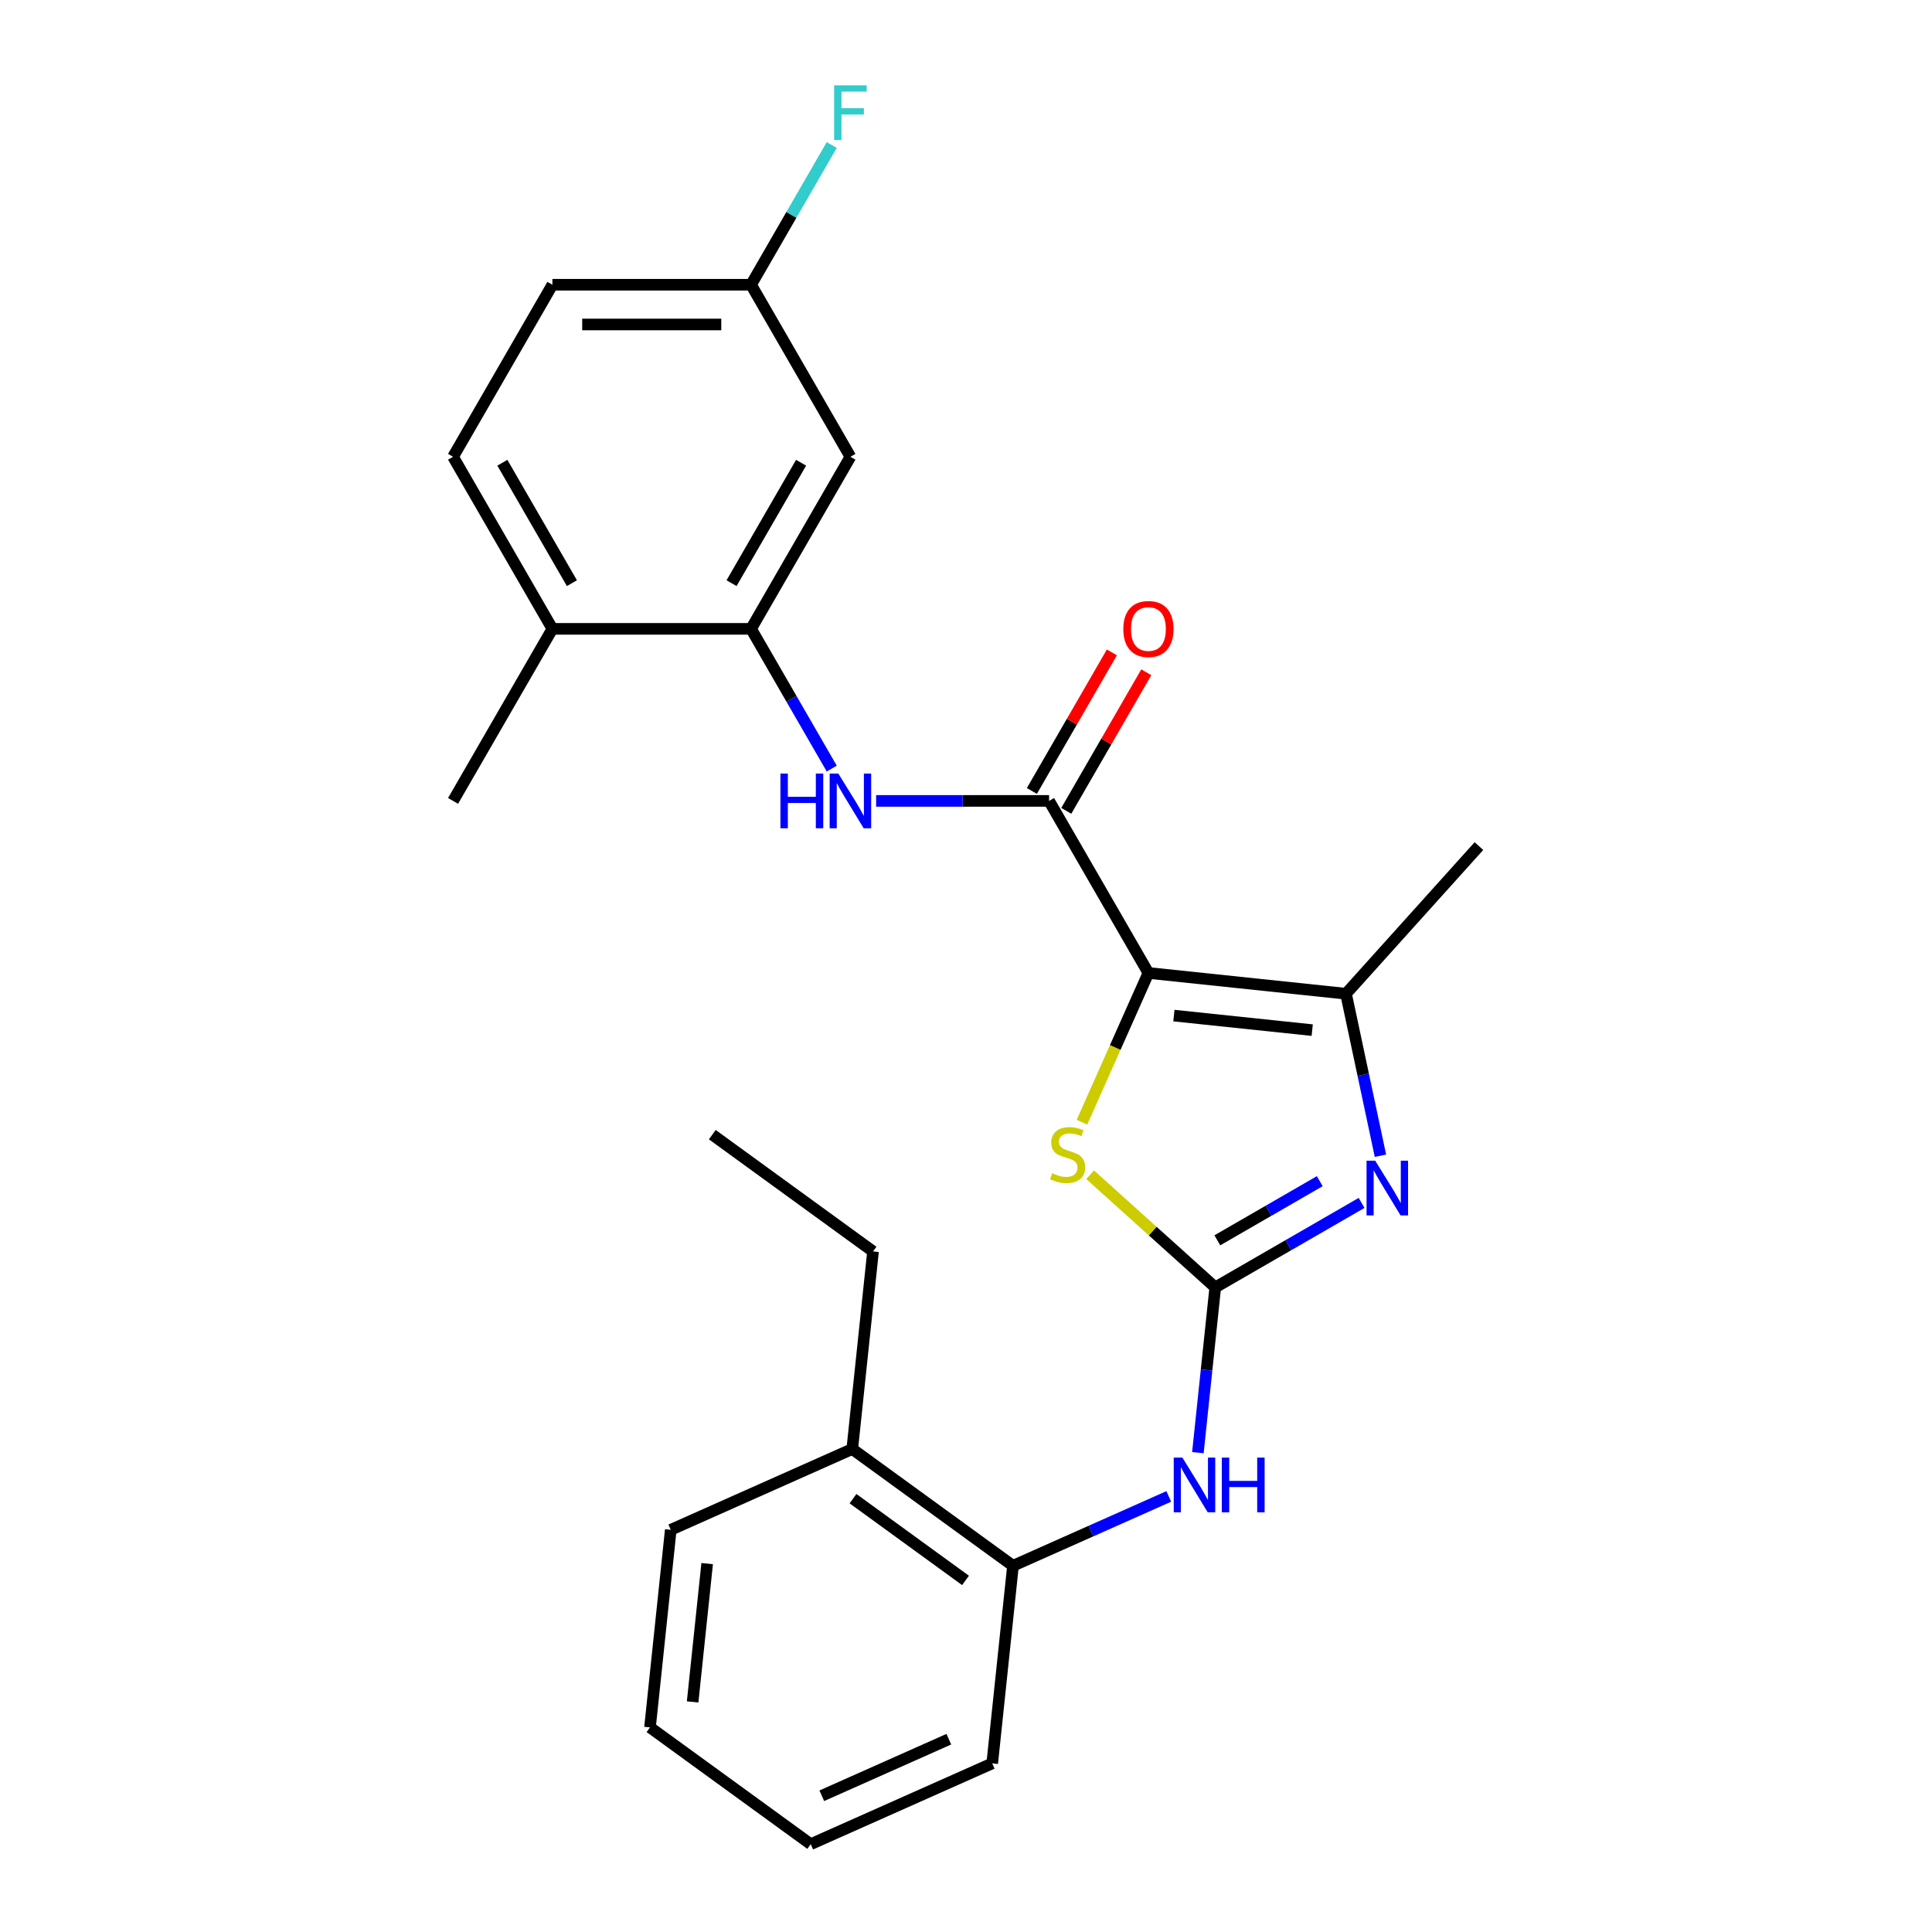 <?xml version='1.0' encoding='iso-8859-1'?>
<svg version='1.1' baseProfile='full'
              xmlns='http://www.w3.org/2000/svg'
                      xmlns:rdkit='http://www.rdkit.org/xml'
                      xmlns:xlink='http://www.w3.org/1999/xlink'
                  xml:space='preserve'
width='1000px' height='1000px' viewBox='0 0 1000 1000'>
<!-- END OF HEADER -->
<rect style='opacity:1.0;fill:#FFFFFF;stroke:none' width='1000' height='1000' x='0' y='0'> </rect>
<path class='bond-2' d='M 594.418,503.604 L 577.221,542.23' style='fill:none;fill-rule:evenodd;stroke:#000000;stroke-width:6px;stroke-linecap:butt;stroke-linejoin:miter;stroke-opacity:1' />
<path class='bond-2' d='M 577.221,542.23 L 560.024,580.855' style='fill:none;fill-rule:evenodd;stroke:#CCCC00;stroke-width:6px;stroke-linecap:butt;stroke-linejoin:miter;stroke-opacity:1' />
<path class='bond-3' d='M 594.418,503.604 L 543.002,414.548' style='fill:none;fill-rule:evenodd;stroke:#000000;stroke-width:6px;stroke-linecap:butt;stroke-linejoin:miter;stroke-opacity:1' />
<path class='bond-4' d='M 594.418,503.604 L 696.688,514.353' style='fill:none;fill-rule:evenodd;stroke:#000000;stroke-width:6px;stroke-linecap:butt;stroke-linejoin:miter;stroke-opacity:1' />
<path class='bond-4' d='M 607.609,525.67 L 679.198,533.194' style='fill:none;fill-rule:evenodd;stroke:#000000;stroke-width:6px;stroke-linecap:butt;stroke-linejoin:miter;stroke-opacity:1' />
<path class='bond-0' d='M 629.012,666.355 L 596.628,637.196' style='fill:none;fill-rule:evenodd;stroke:#000000;stroke-width:6px;stroke-linecap:butt;stroke-linejoin:miter;stroke-opacity:1' />
<path class='bond-0' d='M 596.628,637.196 L 564.243,608.037' style='fill:none;fill-rule:evenodd;stroke:#CCCC00;stroke-width:6px;stroke-linecap:butt;stroke-linejoin:miter;stroke-opacity:1' />
<path class='bond-7' d='M 629.012,666.355 L 624.517,709.124' style='fill:none;fill-rule:evenodd;stroke:#000000;stroke-width:6px;stroke-linecap:butt;stroke-linejoin:miter;stroke-opacity:1' />
<path class='bond-7' d='M 624.517,709.124 L 620.022,751.893' style='fill:none;fill-rule:evenodd;stroke:#0000FF;stroke-width:6px;stroke-linecap:butt;stroke-linejoin:miter;stroke-opacity:1' />
<path class='bond-25' d='M 629.012,666.355 L 666.885,644.489' style='fill:none;fill-rule:evenodd;stroke:#000000;stroke-width:6px;stroke-linecap:butt;stroke-linejoin:miter;stroke-opacity:1' />
<path class='bond-25' d='M 666.885,644.489 L 704.757,622.623' style='fill:none;fill-rule:evenodd;stroke:#0000FF;stroke-width:6px;stroke-linecap:butt;stroke-linejoin:miter;stroke-opacity:1' />
<path class='bond-25' d='M 630.091,641.984 L 656.601,626.678' style='fill:none;fill-rule:evenodd;stroke:#000000;stroke-width:6px;stroke-linecap:butt;stroke-linejoin:miter;stroke-opacity:1' />
<path class='bond-25' d='M 656.601,626.678 L 683.112,611.372' style='fill:none;fill-rule:evenodd;stroke:#0000FF;stroke-width:6px;stroke-linecap:butt;stroke-linejoin:miter;stroke-opacity:1' />
<path class='bond-1' d='M 714.512,598.208 L 705.6,556.28' style='fill:none;fill-rule:evenodd;stroke:#0000FF;stroke-width:6px;stroke-linecap:butt;stroke-linejoin:miter;stroke-opacity:1' />
<path class='bond-1' d='M 705.6,556.28 L 696.688,514.353' style='fill:none;fill-rule:evenodd;stroke:#000000;stroke-width:6px;stroke-linecap:butt;stroke-linejoin:miter;stroke-opacity:1' />
<path class='bond-5' d='M 543.002,414.548 L 498.241,414.548' style='fill:none;fill-rule:evenodd;stroke:#000000;stroke-width:6px;stroke-linecap:butt;stroke-linejoin:miter;stroke-opacity:1' />
<path class='bond-5' d='M 498.241,414.548 L 453.48,414.548' style='fill:none;fill-rule:evenodd;stroke:#0000FF;stroke-width:6px;stroke-linecap:butt;stroke-linejoin:miter;stroke-opacity:1' />
<path class='bond-10' d='M 551.908,419.69 L 572.613,383.827' style='fill:none;fill-rule:evenodd;stroke:#000000;stroke-width:6px;stroke-linecap:butt;stroke-linejoin:miter;stroke-opacity:1' />
<path class='bond-10' d='M 572.613,383.827 L 593.318,347.965' style='fill:none;fill-rule:evenodd;stroke:#FF0000;stroke-width:6px;stroke-linecap:butt;stroke-linejoin:miter;stroke-opacity:1' />
<path class='bond-10' d='M 534.096,409.406 L 554.802,373.544' style='fill:none;fill-rule:evenodd;stroke:#000000;stroke-width:6px;stroke-linecap:butt;stroke-linejoin:miter;stroke-opacity:1' />
<path class='bond-10' d='M 554.802,373.544 L 575.507,337.681' style='fill:none;fill-rule:evenodd;stroke:#FF0000;stroke-width:6px;stroke-linecap:butt;stroke-linejoin:miter;stroke-opacity:1' />
<path class='bond-16' d='M 696.688,514.353 L 765.496,437.933' style='fill:none;fill-rule:evenodd;stroke:#000000;stroke-width:6px;stroke-linecap:butt;stroke-linejoin:miter;stroke-opacity:1' />
<path class='bond-6' d='M 430.51,397.817 L 409.631,361.655' style='fill:none;fill-rule:evenodd;stroke:#0000FF;stroke-width:6px;stroke-linecap:butt;stroke-linejoin:miter;stroke-opacity:1' />
<path class='bond-6' d='M 409.631,361.655 L 388.753,325.492' style='fill:none;fill-rule:evenodd;stroke:#000000;stroke-width:6px;stroke-linecap:butt;stroke-linejoin:miter;stroke-opacity:1' />
<path class='bond-8' d='M 388.753,325.492 L 440.169,236.436' style='fill:none;fill-rule:evenodd;stroke:#000000;stroke-width:6px;stroke-linecap:butt;stroke-linejoin:miter;stroke-opacity:1' />
<path class='bond-8' d='M 378.654,301.851 L 414.646,239.511' style='fill:none;fill-rule:evenodd;stroke:#000000;stroke-width:6px;stroke-linecap:butt;stroke-linejoin:miter;stroke-opacity:1' />
<path class='bond-11' d='M 388.753,325.492 L 285.92,325.492' style='fill:none;fill-rule:evenodd;stroke:#000000;stroke-width:6px;stroke-linecap:butt;stroke-linejoin:miter;stroke-opacity:1' />
<path class='bond-9' d='M 604.952,774.551 L 564.637,792.5' style='fill:none;fill-rule:evenodd;stroke:#0000FF;stroke-width:6px;stroke-linecap:butt;stroke-linejoin:miter;stroke-opacity:1' />
<path class='bond-9' d='M 564.637,792.5 L 524.321,810.45' style='fill:none;fill-rule:evenodd;stroke:#000000;stroke-width:6px;stroke-linecap:butt;stroke-linejoin:miter;stroke-opacity:1' />
<path class='bond-14' d='M 440.169,236.436 L 388.753,147.381' style='fill:none;fill-rule:evenodd;stroke:#000000;stroke-width:6px;stroke-linecap:butt;stroke-linejoin:miter;stroke-opacity:1' />
<path class='bond-12' d='M 524.321,810.45 L 441.127,750.007' style='fill:none;fill-rule:evenodd;stroke:#000000;stroke-width:6px;stroke-linecap:butt;stroke-linejoin:miter;stroke-opacity:1' />
<path class='bond-12' d='M 499.753,818.022 L 441.518,775.712' style='fill:none;fill-rule:evenodd;stroke:#000000;stroke-width:6px;stroke-linecap:butt;stroke-linejoin:miter;stroke-opacity:1' />
<path class='bond-18' d='M 524.321,810.45 L 513.572,912.72' style='fill:none;fill-rule:evenodd;stroke:#000000;stroke-width:6px;stroke-linecap:butt;stroke-linejoin:miter;stroke-opacity:1' />
<path class='bond-13' d='M 285.92,325.492 L 234.504,236.436' style='fill:none;fill-rule:evenodd;stroke:#000000;stroke-width:6px;stroke-linecap:butt;stroke-linejoin:miter;stroke-opacity:1' />
<path class='bond-13' d='M 296.019,301.851 L 260.027,239.511' style='fill:none;fill-rule:evenodd;stroke:#000000;stroke-width:6px;stroke-linecap:butt;stroke-linejoin:miter;stroke-opacity:1' />
<path class='bond-20' d='M 285.92,325.492 L 234.504,414.548' style='fill:none;fill-rule:evenodd;stroke:#000000;stroke-width:6px;stroke-linecap:butt;stroke-linejoin:miter;stroke-opacity:1' />
<path class='bond-19' d='M 441.127,750.007 L 451.876,647.737' style='fill:none;fill-rule:evenodd;stroke:#000000;stroke-width:6px;stroke-linecap:butt;stroke-linejoin:miter;stroke-opacity:1' />
<path class='bond-21' d='M 441.127,750.007 L 347.185,791.832' style='fill:none;fill-rule:evenodd;stroke:#000000;stroke-width:6px;stroke-linecap:butt;stroke-linejoin:miter;stroke-opacity:1' />
<path class='bond-15' d='M 234.504,236.436 L 285.92,147.381' style='fill:none;fill-rule:evenodd;stroke:#000000;stroke-width:6px;stroke-linecap:butt;stroke-linejoin:miter;stroke-opacity:1' />
<path class='bond-17' d='M 388.753,147.381 L 409.631,111.218' style='fill:none;fill-rule:evenodd;stroke:#000000;stroke-width:6px;stroke-linecap:butt;stroke-linejoin:miter;stroke-opacity:1' />
<path class='bond-17' d='M 409.631,111.218 L 430.51,75.055' style='fill:none;fill-rule:evenodd;stroke:#33CCCC;stroke-width:6px;stroke-linecap:butt;stroke-linejoin:miter;stroke-opacity:1' />
<path class='bond-26' d='M 388.753,147.381 L 285.92,147.381' style='fill:none;fill-rule:evenodd;stroke:#000000;stroke-width:6px;stroke-linecap:butt;stroke-linejoin:miter;stroke-opacity:1' />
<path class='bond-26' d='M 373.328,167.947 L 301.345,167.947' style='fill:none;fill-rule:evenodd;stroke:#000000;stroke-width:6px;stroke-linecap:butt;stroke-linejoin:miter;stroke-opacity:1' />
<path class='bond-23' d='M 513.572,912.72 L 419.629,954.545' style='fill:none;fill-rule:evenodd;stroke:#000000;stroke-width:6px;stroke-linecap:butt;stroke-linejoin:miter;stroke-opacity:1' />
<path class='bond-23' d='M 491.115,900.205 L 425.356,929.483' style='fill:none;fill-rule:evenodd;stroke:#000000;stroke-width:6px;stroke-linecap:butt;stroke-linejoin:miter;stroke-opacity:1' />
<path class='bond-22' d='M 451.876,647.737 L 368.683,587.293' style='fill:none;fill-rule:evenodd;stroke:#000000;stroke-width:6px;stroke-linecap:butt;stroke-linejoin:miter;stroke-opacity:1' />
<path class='bond-27' d='M 347.185,791.832 L 336.436,894.102' style='fill:none;fill-rule:evenodd;stroke:#000000;stroke-width:6px;stroke-linecap:butt;stroke-linejoin:miter;stroke-opacity:1' />
<path class='bond-27' d='M 366.026,809.323 L 358.502,880.911' style='fill:none;fill-rule:evenodd;stroke:#000000;stroke-width:6px;stroke-linecap:butt;stroke-linejoin:miter;stroke-opacity:1' />
<path class='bond-24' d='M 419.629,954.545 L 336.436,894.102' style='fill:none;fill-rule:evenodd;stroke:#000000;stroke-width:6px;stroke-linecap:butt;stroke-linejoin:miter;stroke-opacity:1' />
<path  class='atom-2' d='M 711.808 600.778
L 721.088 615.778
Q 722.008 617.258, 723.488 619.938
Q 724.968 622.618, 725.048 622.778
L 725.048 600.778
L 728.808 600.778
L 728.808 629.098
L 724.928 629.098
L 714.968 612.698
Q 713.808 610.778, 712.568 608.578
Q 711.368 606.378, 711.008 605.698
L 711.008 629.098
L 707.328 629.098
L 707.328 600.778
L 711.808 600.778
' fill='#0000FF'/>
<path  class='atom-3' d='M 544.593 607.266
Q 544.913 607.386, 546.233 607.946
Q 547.553 608.506, 548.993 608.866
Q 550.473 609.186, 551.913 609.186
Q 554.593 609.186, 556.153 607.906
Q 557.713 606.586, 557.713 604.306
Q 557.713 602.746, 556.913 601.786
Q 556.153 600.826, 554.953 600.306
Q 553.753 599.786, 551.753 599.186
Q 549.233 598.426, 547.713 597.706
Q 546.233 596.986, 545.153 595.466
Q 544.113 593.946, 544.113 591.386
Q 544.113 587.826, 546.513 585.626
Q 548.953 583.426, 553.753 583.426
Q 557.033 583.426, 560.753 584.986
L 559.833 588.066
Q 556.433 586.666, 553.873 586.666
Q 551.113 586.666, 549.593 587.826
Q 548.073 588.946, 548.113 590.906
Q 548.113 592.426, 548.873 593.346
Q 549.673 594.266, 550.793 594.786
Q 551.953 595.306, 553.873 595.906
Q 556.433 596.706, 557.953 597.506
Q 559.473 598.306, 560.553 599.946
Q 561.673 601.546, 561.673 604.306
Q 561.673 608.226, 559.033 610.346
Q 556.433 612.426, 552.073 612.426
Q 549.553 612.426, 547.633 611.866
Q 545.753 611.346, 543.513 610.426
L 544.593 607.266
' fill='#CCCC00'/>
<path  class='atom-6' d='M 403.949 400.388
L 407.789 400.388
L 407.789 412.428
L 422.269 412.428
L 422.269 400.388
L 426.109 400.388
L 426.109 428.708
L 422.269 428.708
L 422.269 415.628
L 407.789 415.628
L 407.789 428.708
L 403.949 428.708
L 403.949 400.388
' fill='#0000FF'/>
<path  class='atom-6' d='M 433.909 400.388
L 443.189 415.388
Q 444.109 416.868, 445.589 419.548
Q 447.069 422.228, 447.149 422.388
L 447.149 400.388
L 450.909 400.388
L 450.909 428.708
L 447.029 428.708
L 437.069 412.308
Q 435.909 410.388, 434.669 408.188
Q 433.469 405.988, 433.109 405.308
L 433.109 428.708
L 429.429 428.708
L 429.429 400.388
L 433.909 400.388
' fill='#0000FF'/>
<path  class='atom-8' d='M 612.003 754.464
L 621.283 769.464
Q 622.203 770.944, 623.683 773.624
Q 625.163 776.304, 625.243 776.464
L 625.243 754.464
L 629.003 754.464
L 629.003 782.784
L 625.123 782.784
L 615.163 766.384
Q 614.003 764.464, 612.763 762.264
Q 611.563 760.064, 611.203 759.384
L 611.203 782.784
L 607.523 782.784
L 607.523 754.464
L 612.003 754.464
' fill='#0000FF'/>
<path  class='atom-8' d='M 632.403 754.464
L 636.243 754.464
L 636.243 766.504
L 650.723 766.504
L 650.723 754.464
L 654.563 754.464
L 654.563 782.784
L 650.723 782.784
L 650.723 769.704
L 636.243 769.704
L 636.243 782.784
L 632.403 782.784
L 632.403 754.464
' fill='#0000FF'/>
<path  class='atom-11' d='M 581.418 325.572
Q 581.418 318.772, 584.778 314.972
Q 588.138 311.172, 594.418 311.172
Q 600.698 311.172, 604.058 314.972
Q 607.418 318.772, 607.418 325.572
Q 607.418 332.452, 604.018 336.372
Q 600.618 340.252, 594.418 340.252
Q 588.178 340.252, 584.778 336.372
Q 581.418 332.492, 581.418 325.572
M 594.418 337.052
Q 598.738 337.052, 601.058 334.172
Q 603.418 331.252, 603.418 325.572
Q 603.418 320.012, 601.058 317.212
Q 598.738 314.372, 594.418 314.372
Q 590.098 314.372, 587.738 317.172
Q 585.418 319.972, 585.418 325.572
Q 585.418 331.292, 587.738 334.172
Q 590.098 337.052, 594.418 337.052
' fill='#FF0000'/>
<path  class='atom-18' d='M 431.749 44.165
L 448.589 44.165
L 448.589 47.405
L 435.549 47.405
L 435.549 56.005
L 447.149 56.005
L 447.149 59.285
L 435.549 59.285
L 435.549 72.485
L 431.749 72.485
L 431.749 44.165
' fill='#33CCCC'/>
</svg>
